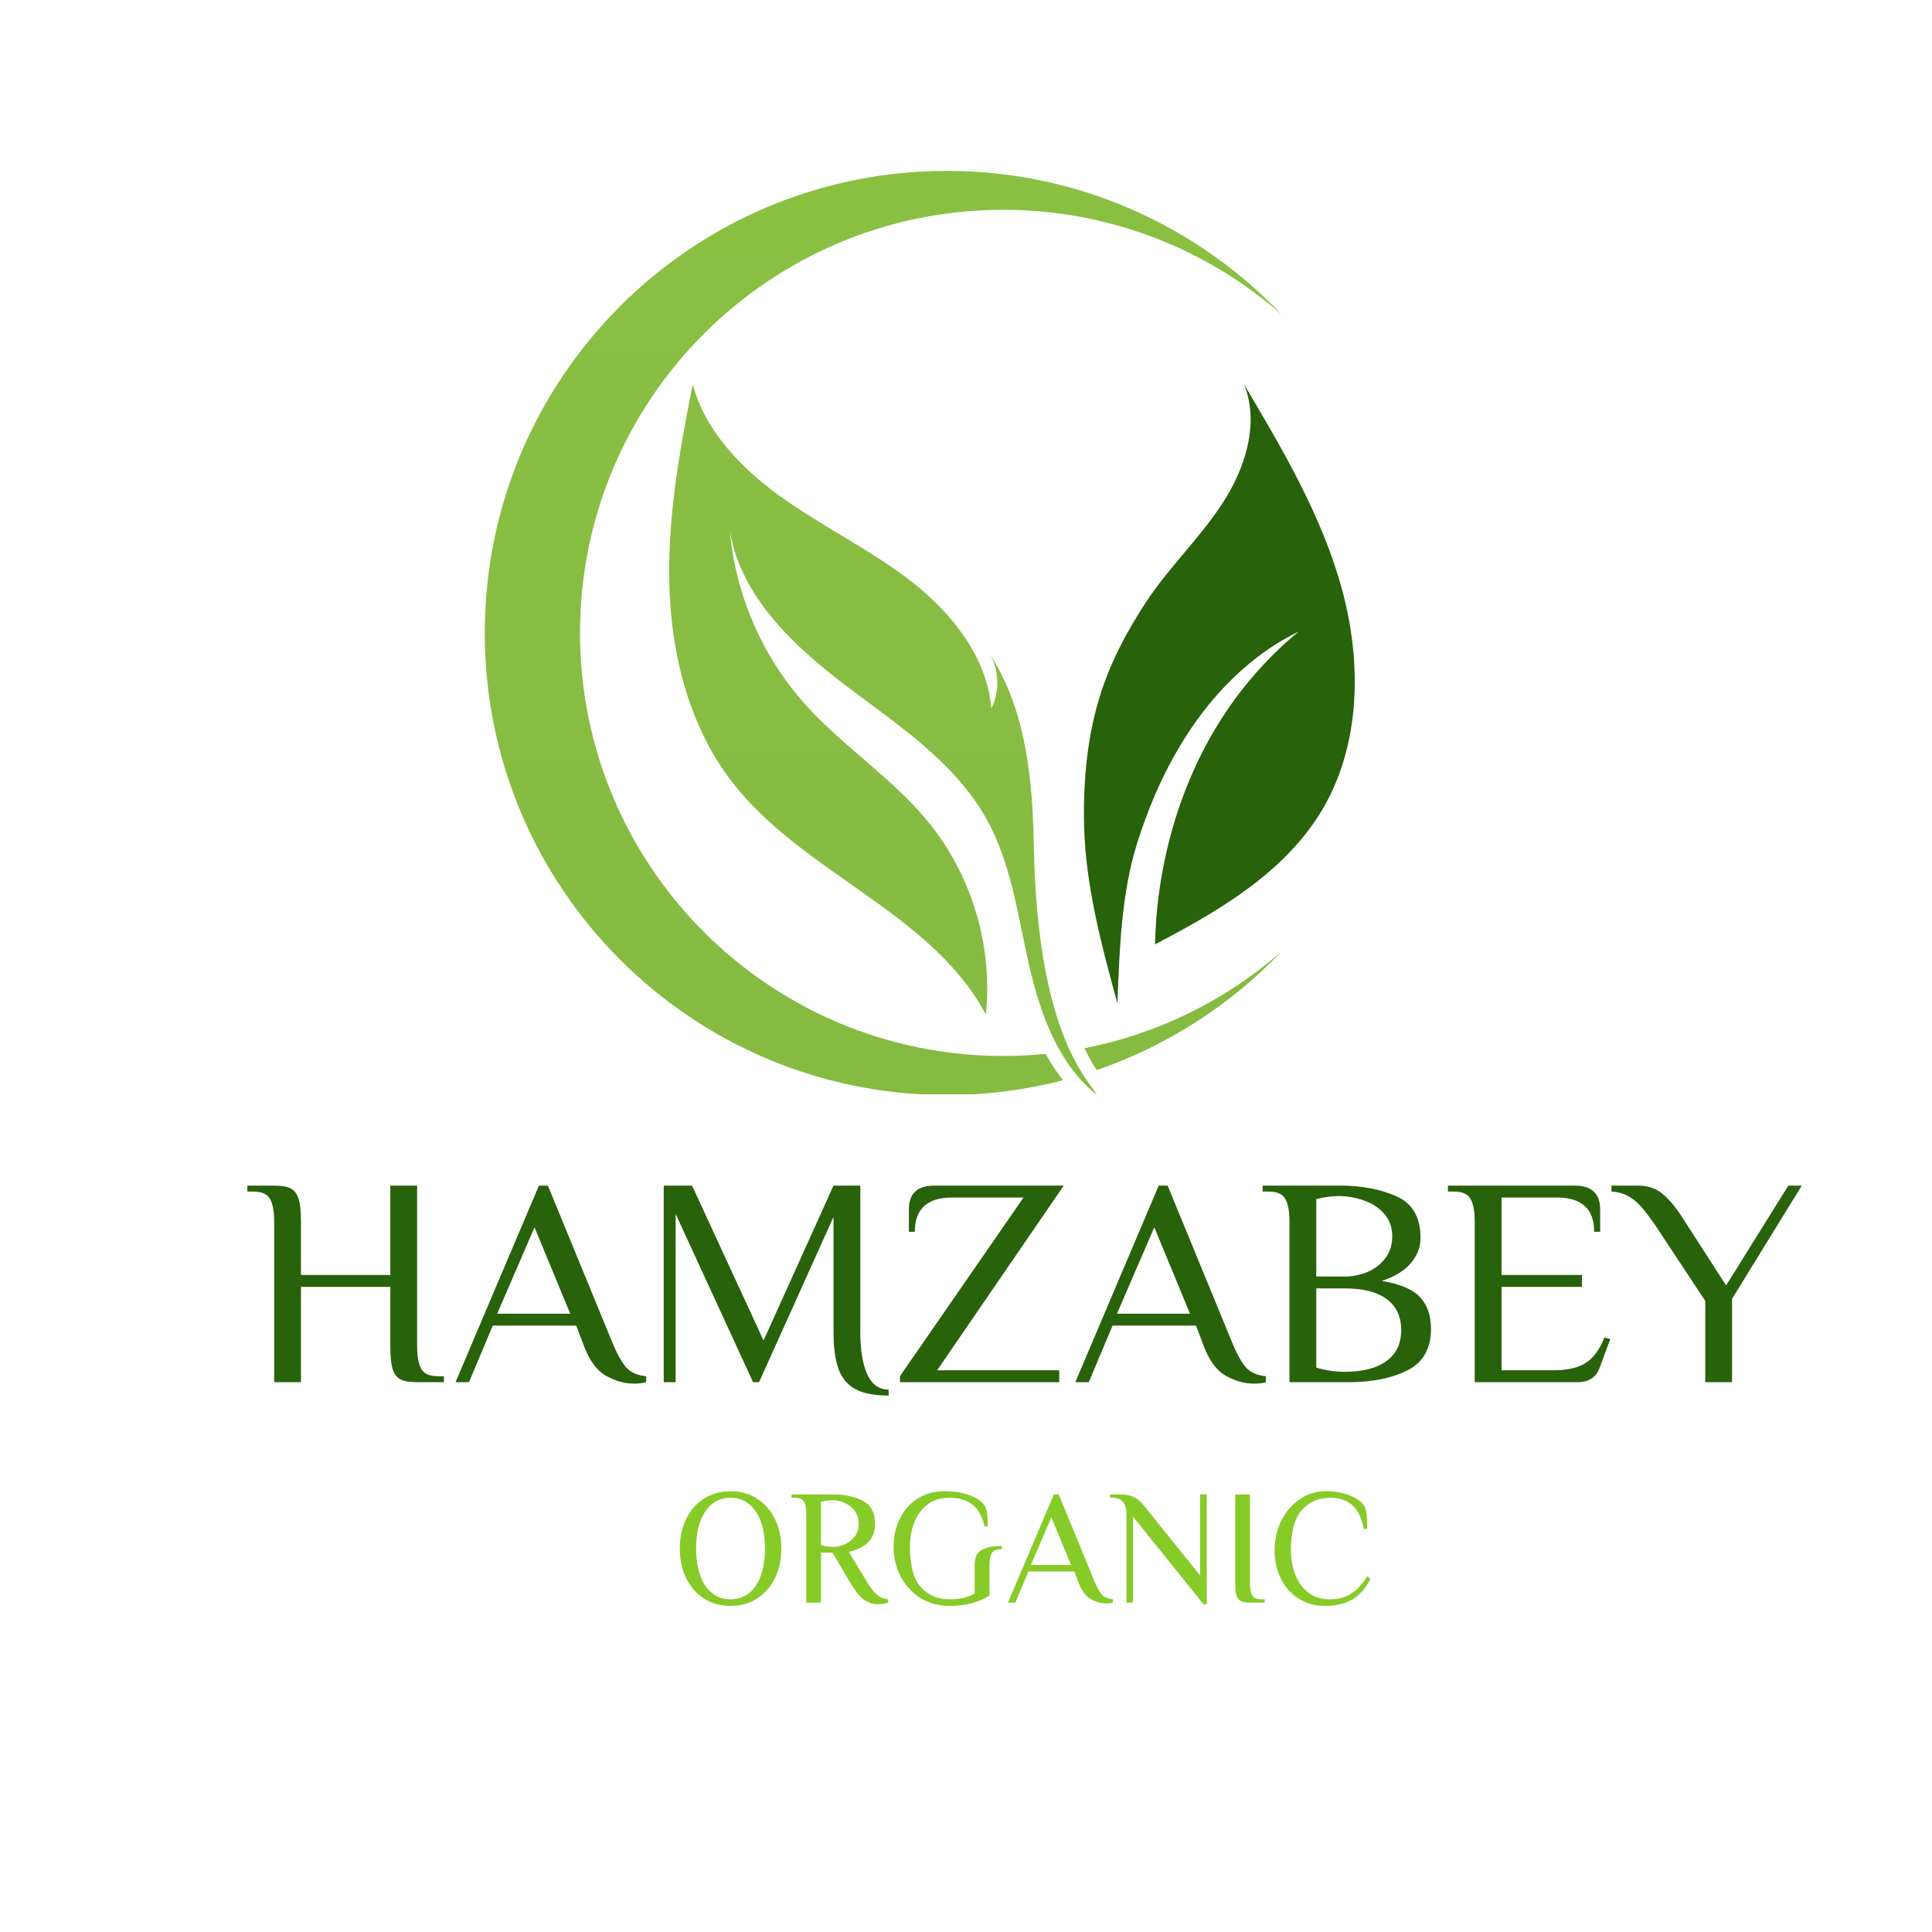 <svg xmlns="http://www.w3.org/2000/svg" xmlns:xlink="http://www.w3.org/1999/xlink" width="500" viewBox="0 0 375 375" height="500" preserveAspectRatio="xMidYMid meet"><defs><g></g><clipPath id="cc73ba7bae"><path d="M 129 74 L 213 74 L 213 212.398 L 129 212.398 Z M 129 74 " clip-rule="nonzero"></path></clipPath><clipPath id="163fcfd9bd"><path d="M 200.66 164.008 C 200.426 151.234 199.137 137.887 192.238 127.137 C 193.957 130.309 194.031 134.32 192.418 137.547 C 191.629 127.746 185.02 119.289 177.297 113.18 C 169.574 107.07 160.633 102.754 152.555 97.125 C 144.492 91.5 137.02 84.102 134.461 74.605 C 131.844 87.684 129.48 100.961 129.945 114.289 C 130.41 127.621 133.941 141.199 142.09 151.77 C 155.797 169.562 180.863 177.086 191.359 196.938 C 192.738 183.66 188.637 169.918 180.199 159.562 C 173.156 150.93 163.484 144.82 156.082 136.488 C 147.914 127.277 142.789 115.418 141.68 103.164 C 143.812 115.707 153.863 125.254 164.004 132.941 C 174.125 140.625 185.285 147.848 191.469 158.953 C 196.234 167.5 197.523 177.461 199.672 187.012 C 201.824 196.559 205.281 206.449 212.93 212.543 C 210.977 209.246 201.32 200.43 200.66 164.008 Z M 200.66 164.008 " clip-rule="nonzero"></path></clipPath><linearGradient x1="6545.245" gradientTransform="matrix(-0.179, 0, 0, 0.179, 1344.057, 33.167)" y1="231.3" x2="6545.245" gradientUnits="userSpaceOnUse" y2="1000.394" id="63d839c437"><stop stop-opacity="1" stop-color="rgb(53.343%, 74.69%, 25.755%)" offset="0"></stop><stop stop-opacity="1" stop-color="rgb(53.252%, 74.585%, 25.746%)" offset="0.125"></stop><stop stop-opacity="1" stop-color="rgb(53.07%, 74.374%, 25.729%)" offset="0.25"></stop><stop stop-opacity="1" stop-color="rgb(52.888%, 74.162%, 25.713%)" offset="0.375"></stop><stop stop-opacity="1" stop-color="rgb(52.707%, 73.952%, 25.696%)" offset="0.5"></stop><stop stop-opacity="1" stop-color="rgb(52.525%, 73.741%, 25.679%)" offset="0.625"></stop><stop stop-opacity="1" stop-color="rgb(52.344%, 73.529%, 25.662%)" offset="0.75"></stop><stop stop-opacity="1" stop-color="rgb(52.162%, 73.318%, 25.645%)" offset="0.875"></stop><stop stop-opacity="1" stop-color="rgb(51.981%, 73.108%, 25.629%)" offset="1"></stop></linearGradient><clipPath id="f8a7c4f6c2"><path d="M 210 184 L 249 184 L 249 208 L 210 208 Z M 210 184 " clip-rule="nonzero"></path></clipPath><clipPath id="fced95d7fe"><path d="M 210.477 203.457 C 211.336 205.23 212.16 206.629 212.879 207.703 C 226.637 202.973 238.91 195 248.727 184.699 C 238.051 194.035 224.934 200.645 210.477 203.457 Z M 210.477 203.457 " clip-rule="nonzero"></path></clipPath><linearGradient x1="6220.455" gradientTransform="matrix(-0.179, 0, 0, 0.179, 1344.057, 33.167)" y1="845.8" x2="6220.455" gradientUnits="userSpaceOnUse" y2="974.2" id="3b6415fe66"><stop stop-opacity="1" stop-color="rgb(52.182%, 73.341%, 25.647%)" offset="0"></stop><stop stop-opacity="1" stop-color="rgb(52.121%, 73.271%, 25.641%)" offset="0.5"></stop><stop stop-opacity="1" stop-color="rgb(52%, 73.129%, 25.63%)" offset="1"></stop></linearGradient><clipPath id="9fcd3978b1"><path d="M 94.094 33.148 L 249 33.148 L 249 212.398 L 94.094 212.398 Z M 94.094 33.148 " clip-rule="nonzero"></path></clipPath><clipPath id="3568f562a6"><path d="M 202.969 204.551 C 200.246 204.82 197.504 204.965 194.711 204.965 C 149.367 204.965 112.582 168.199 112.582 122.836 C 112.582 77.473 149.367 40.727 194.711 40.727 C 215.402 40.727 234.285 48.379 248.727 61.008 C 232.387 43.863 209.332 33.168 183.781 33.168 C 134.246 33.168 94.094 73.316 94.094 122.855 C 94.094 172.391 134.246 212.543 183.781 212.543 C 191.574 212.543 199.137 211.539 206.34 209.676 C 205.047 208.062 203.938 206.344 202.969 204.551 Z M 202.969 204.551 " clip-rule="nonzero"></path></clipPath><linearGradient x1="6545.245" gradientTransform="matrix(-0.179, 0, 0, 0.179, 1344.057, 33.167)" y1="0" x2="6545.245" gradientUnits="userSpaceOnUse" y2="1000.394" id="0896e8394d"><stop stop-opacity="1" stop-color="rgb(53.78%, 75.198%, 25.795%)" offset="0"></stop><stop stop-opacity="1" stop-color="rgb(53.661%, 75.061%, 25.784%)" offset="0.125"></stop><stop stop-opacity="1" stop-color="rgb(53.426%, 74.786%, 25.763%)" offset="0.25"></stop><stop stop-opacity="1" stop-color="rgb(53.189%, 74.512%, 25.74%)" offset="0.375"></stop><stop stop-opacity="1" stop-color="rgb(52.953%, 74.237%, 25.719%)" offset="0.5"></stop><stop stop-opacity="1" stop-color="rgb(52.716%, 73.962%, 25.697%)" offset="0.625"></stop><stop stop-opacity="1" stop-color="rgb(52.48%, 73.689%, 25.674%)" offset="0.75"></stop><stop stop-opacity="1" stop-color="rgb(52.243%, 73.415%, 25.653%)" offset="0.875"></stop><stop stop-opacity="1" stop-color="rgb(52.008%, 73.14%, 25.632%)" offset="1"></stop></linearGradient></defs><rect x="-37.5" width="450" fill="#ffffff" y="-37.5" height="450" fill-opacity="1"></rect><rect x="-37.5" width="450" fill="#ffffff" y="-37.5" height="450" fill-opacity="1"></rect><g fill="#28620b" fill-opacity="1"><g transform="translate(47.09, 268.283)"><g><path d="M 6.125 -31.219 C 6.125 -33.188 5.852 -34.641 5.312 -35.578 C 4.781 -36.523 3.703 -37 2.078 -37 L 0.922 -37 L 0.922 -38.156 L 6.125 -38.156 C 7.551 -38.156 8.617 -37.973 9.328 -37.609 C 10.047 -37.242 10.555 -36.578 10.859 -35.609 C 11.172 -34.648 11.328 -33.188 11.328 -31.219 L 11.328 -20.812 L 28.672 -20.812 L 28.672 -38.156 L 33.875 -38.156 L 33.875 -6.938 C 33.875 -4.969 34.145 -3.508 34.688 -2.562 C 35.227 -1.625 36.305 -1.156 37.922 -1.156 L 39.078 -1.156 L 39.078 0 L 33.875 0 C 32.445 0 31.375 -0.18 30.656 -0.547 C 29.945 -0.91 29.438 -1.57 29.125 -2.531 C 28.82 -3.5 28.672 -4.969 28.672 -6.938 L 28.672 -18.5 L 11.328 -18.5 L 11.328 0 L 6.125 0 Z M 6.125 -31.219 "></path></g></g></g><g fill="#28620b" fill-opacity="1"><g transform="translate(87.152, 268.283)"><g><path d="M 35.953 0.281 C 34.109 0.281 32.281 -0.227 30.469 -1.25 C 28.656 -2.27 27.207 -4.258 26.125 -7.219 L 24.688 -10.984 L 8.5 -10.984 L 3.875 0 L 1.266 0 L 17.453 -38.156 L 19.188 -38.156 L 31.906 -7.219 C 32.875 -4.988 33.781 -3.457 34.625 -2.625 C 35.477 -1.801 36.691 -1.312 38.266 -1.156 L 38.266 0 C 37.578 0.188 36.805 0.281 35.953 0.281 Z M 23.531 -13.297 L 16.594 -30.062 L 9.359 -13.297 Z M 23.531 -13.297 "></path></g></g></g><g fill="#28620b" fill-opacity="1"><g transform="translate(123.86, 268.283)"><g><path d="M 48.625 2.594 C 45.844 2.594 43.68 2.172 42.141 1.328 C 40.598 0.484 39.508 -0.832 38.875 -2.625 C 38.238 -4.414 37.922 -6.816 37.922 -9.828 L 37.922 -32.078 L 23.469 0 L 22.312 0 L 7.281 -32.656 L 7.281 0 L 4.969 0 L 4.969 -38.156 L 10.469 -38.156 L 24.344 -8.094 L 37.922 -38.156 L 43.125 -38.156 L 43.125 -9.828 C 43.125 -6.242 43.578 -3.469 44.484 -1.5 C 45.391 0.457 46.77 1.438 48.625 1.438 Z M 48.625 2.594 "></path></g></g></g><g fill="#28620b" fill-opacity="1"><g transform="translate(173.286, 268.283)"><g><path d="M 25.375 -35.844 L 11.5 -35.844 C 6.688 -35.844 4.281 -33.625 4.281 -29.188 L 3.125 -29.188 L 3.125 -33.531 C 3.125 -36.613 4.758 -38.156 8.031 -38.156 L 33.188 -38.156 L 8.609 -2.312 L 32.312 -2.312 L 32.312 0 L 1.391 0 L 1.391 -1.156 Z M 25.375 -35.844 "></path></g></g></g><g fill="#28620b" fill-opacity="1"><g transform="translate(207.451, 268.283)"><g><path d="M 35.953 0.281 C 34.109 0.281 32.281 -0.227 30.469 -1.25 C 28.656 -2.27 27.207 -4.258 26.125 -7.219 L 24.688 -10.984 L 8.5 -10.984 L 3.875 0 L 1.266 0 L 17.453 -38.156 L 19.188 -38.156 L 31.906 -7.219 C 32.875 -4.988 33.781 -3.457 34.625 -2.625 C 35.477 -1.801 36.691 -1.312 38.266 -1.156 L 38.266 0 C 37.578 0.188 36.805 0.281 35.953 0.281 Z M 23.531 -13.297 L 16.594 -30.062 L 9.359 -13.297 Z M 23.531 -13.297 "></path></g></g></g><g fill="#28620b" fill-opacity="1"><g transform="translate(244.16, 268.283)"><g><path d="M 6.125 -31.219 C 6.125 -33.188 5.852 -34.641 5.312 -35.578 C 4.781 -36.523 3.703 -37 2.078 -37 L 0.922 -37 L 0.922 -38.156 L 15.953 -38.156 C 20.148 -38.156 23.801 -37.461 26.906 -36.078 C 30.008 -34.691 31.562 -32.008 31.562 -28.031 C 31.562 -26.227 30.941 -24.594 29.703 -23.125 C 28.473 -21.656 26.586 -20.5 24.047 -19.656 C 27.598 -19.07 30.078 -18.02 31.484 -16.5 C 32.891 -14.977 33.594 -12.945 33.594 -10.406 C 33.594 -6.508 32.055 -3.801 28.984 -2.281 C 25.922 -0.758 22.156 0 17.688 0 L 6.125 0 Z M 16.828 -20.516 C 18.398 -20.516 19.891 -20.812 21.297 -21.406 C 22.703 -22.008 23.848 -22.898 24.734 -24.078 C 25.629 -25.254 26.078 -26.672 26.078 -28.328 C 26.078 -30.055 25.555 -31.508 24.516 -32.688 C 23.473 -33.863 22.148 -34.727 20.547 -35.281 C 18.953 -35.844 17.328 -36.125 15.672 -36.125 C 14.316 -36.125 12.867 -35.93 11.328 -35.547 L 11.328 -20.516 Z M 16.828 -2.016 C 20.328 -2.016 23.031 -2.707 24.938 -4.094 C 26.852 -5.488 27.812 -7.492 27.812 -10.109 C 27.812 -12.734 26.875 -14.738 25 -16.125 C 23.133 -17.508 20.41 -18.203 16.828 -18.203 L 11.328 -18.203 L 11.328 -2.828 C 13.18 -2.285 15.016 -2.016 16.828 -2.016 Z M 16.828 -2.016 "></path></g></g></g><g fill="#28620b" fill-opacity="1"><g transform="translate(280.117, 268.283)"><g><path d="M 6.125 -31.219 C 6.125 -33.188 5.852 -34.641 5.312 -35.578 C 4.781 -36.523 3.703 -37 2.078 -37 L 0.922 -37 L 0.922 -38.156 L 25.547 -38.156 C 28.828 -38.156 30.469 -36.613 30.469 -33.531 L 30.469 -29.188 L 29.312 -29.188 C 29.312 -33.625 26.898 -35.844 22.078 -35.844 L 11.328 -35.844 L 11.328 -20.812 L 26.938 -20.812 L 26.938 -18.5 L 11.328 -18.5 L 11.328 -2.312 L 21.453 -2.312 C 24.109 -2.312 26.188 -2.789 27.688 -3.75 C 29.195 -4.719 30.395 -6.359 31.281 -8.672 L 32.438 -8.375 L 30.406 -2.891 C 29.719 -0.961 28.273 0 26.078 0 L 6.125 0 Z M 6.125 -31.219 "></path></g></g></g><g fill="#28620b" fill-opacity="1"><g transform="translate(314.224, 268.283)"><g><path d="M 6.938 -30.641 C 5.938 -32.066 5.086 -33.18 4.391 -33.984 C 3.703 -34.797 2.883 -35.484 1.938 -36.047 C 0.988 -36.609 -0.133 -36.926 -1.438 -37 L -1.438 -38.156 L 3.75 -38.156 C 5.676 -38.156 7.297 -37.586 8.609 -36.453 C 9.922 -35.316 11.191 -33.766 12.422 -31.797 L 20.812 -18.781 L 32.891 -38.156 L 35.5 -38.156 L 21.969 -16.188 L 21.969 0 L 16.766 0 L 16.766 -15.781 Z M 6.938 -30.641 "></path></g></g></g><g fill="#87cb28" fill-opacity="1"><g transform="translate(130.476, 311.069)"><g><path d="M 11.328 0.641 C 9.348 0.641 7.609 0.148 6.109 -0.828 C 4.617 -1.805 3.473 -3.141 2.672 -4.828 C 1.867 -6.523 1.469 -8.414 1.469 -10.5 C 1.469 -12.57 1.867 -14.457 2.672 -16.156 C 3.473 -17.852 4.617 -19.188 6.109 -20.156 C 7.609 -21.133 9.348 -21.625 11.328 -21.625 C 13.297 -21.625 15.023 -21.133 16.516 -20.156 C 18.016 -19.188 19.164 -17.852 19.969 -16.156 C 20.781 -14.457 21.188 -12.57 21.188 -10.5 C 21.188 -8.414 20.781 -6.523 19.969 -4.828 C 19.164 -3.141 18.016 -1.805 16.516 -0.828 C 15.023 0.148 13.297 0.641 11.328 0.641 Z M 11.328 -0.641 C 12.703 -0.641 13.895 -1.039 14.906 -1.844 C 15.914 -2.645 16.68 -3.781 17.203 -5.25 C 17.734 -6.727 18 -8.477 18 -10.5 C 18 -12.508 17.734 -14.25 17.203 -15.719 C 16.68 -17.195 15.914 -18.336 14.906 -19.141 C 13.895 -19.953 12.703 -20.359 11.328 -20.359 C 9.941 -20.359 8.742 -19.953 7.734 -19.141 C 6.734 -18.336 5.969 -17.195 5.438 -15.719 C 4.906 -14.25 4.641 -12.508 4.641 -10.5 C 4.641 -8.477 4.906 -6.727 5.438 -5.25 C 5.969 -3.781 6.734 -2.645 7.734 -1.844 C 8.742 -1.039 9.941 -0.641 11.328 -0.641 Z M 11.328 -0.641 "></path></g></g></g><g fill="#87cb28" fill-opacity="1"><g transform="translate(153.121, 311.069)"><g><path d="M 17.375 0.312 C 16.25 0.312 15.266 -0.02 14.422 -0.688 C 13.586 -1.352 12.66 -2.555 11.641 -4.297 L 8.469 -9.703 L 6.234 -9.703 L 6.234 0 L 3.375 0 L 3.375 -17.172 C 3.375 -18.254 3.223 -19.055 2.922 -19.578 C 2.629 -20.098 2.035 -20.359 1.141 -20.359 L 0.516 -20.359 L 0.516 -21 L 8.781 -21 C 10.789 -21 12.617 -20.598 14.266 -19.797 C 15.91 -19.004 16.734 -17.492 16.734 -15.266 C 16.734 -12.441 15.035 -10.641 11.641 -9.859 L 14.984 -4.297 C 15.766 -2.984 16.469 -2.066 17.094 -1.547 C 17.719 -1.023 18.445 -0.723 19.281 -0.641 L 19.281 0 C 19.082 0.082 18.805 0.156 18.453 0.219 C 18.109 0.281 17.75 0.312 17.375 0.312 Z M 8.625 -10.812 C 9.281 -10.812 9.992 -10.969 10.766 -11.281 C 11.535 -11.602 12.191 -12.102 12.734 -12.781 C 13.273 -13.469 13.547 -14.297 13.547 -15.266 C 13.547 -16.305 13.273 -17.172 12.734 -17.859 C 12.191 -18.547 11.535 -19.051 10.766 -19.375 C 9.992 -19.707 9.281 -19.875 8.625 -19.875 C 7.875 -19.875 7.078 -19.77 6.234 -19.562 L 6.234 -11.141 C 7.078 -10.922 7.875 -10.812 8.625 -10.812 Z M 8.625 -10.812 "></path></g></g></g><g fill="#87cb28" fill-opacity="1"><g transform="translate(172.045, 311.069)"><g><path d="M 12.219 0.641 C 10.133 0.641 8.27 0.129 6.625 -0.891 C 4.988 -1.91 3.707 -3.297 2.781 -5.047 C 1.863 -6.797 1.406 -8.719 1.406 -10.812 C 1.406 -12.832 1.805 -14.66 2.609 -16.297 C 3.41 -17.941 4.555 -19.238 6.047 -20.188 C 7.547 -21.145 9.285 -21.625 11.266 -21.625 C 13.086 -21.625 14.66 -21.383 15.984 -20.906 C 17.305 -20.438 18.273 -19.832 18.891 -19.094 C 19.234 -18.664 19.453 -18.102 19.547 -17.406 C 19.641 -16.707 19.688 -15.836 19.688 -14.797 L 19.062 -14.797 C 18.656 -16.66 17.891 -18.051 16.766 -18.969 C 15.641 -19.895 14.125 -20.359 12.219 -20.359 C 10.5 -20.359 9.066 -19.906 7.922 -19 C 6.773 -18.102 5.93 -16.93 5.391 -15.484 C 4.848 -14.047 4.578 -12.488 4.578 -10.812 C 4.578 -7.227 5.273 -4.633 6.672 -3.031 C 8.078 -1.438 9.926 -0.641 12.219 -0.641 C 13.301 -0.641 14.223 -0.734 14.984 -0.922 C 15.742 -1.109 16.461 -1.383 17.141 -1.75 L 17.141 -7.281 C 17.141 -8 17.254 -8.625 17.484 -9.156 C 17.723 -9.688 18.227 -10.125 19 -10.469 C 19.781 -10.82 20.91 -11 22.391 -11 L 22.391 -10.375 C 21.441 -10.375 20.805 -10.129 20.484 -9.641 C 20.172 -9.148 20.016 -8.383 20.016 -7.344 L 20.016 -1.375 C 18.867 -0.664 17.664 -0.156 16.406 0.156 C 15.156 0.477 13.758 0.641 12.219 0.641 Z M 12.219 0.641 "></path></g></g></g><g fill="#87cb28" fill-opacity="1"><g transform="translate(194.945, 311.069)"><g><path d="M 19.781 0.156 C 18.77 0.156 17.766 -0.125 16.766 -0.688 C 15.766 -1.25 14.969 -2.344 14.375 -3.969 L 13.578 -6.047 L 4.672 -6.047 L 2.125 0 L 0.703 0 L 9.609 -21 L 10.562 -21 L 17.562 -3.969 C 18.094 -2.738 18.586 -1.895 19.047 -1.438 C 19.516 -0.988 20.188 -0.723 21.062 -0.641 L 21.062 0 C 20.676 0.102 20.25 0.156 19.781 0.156 Z M 12.953 -7.312 L 9.125 -16.547 L 5.156 -7.312 Z M 12.953 -7.312 "></path></g></g></g><g fill="#87cb28" fill-opacity="1"><g transform="translate(215.141, 311.069)"><g><path d="M 4.766 0 L 3.5 0 L 3.5 -17.172 C 3.5 -18.191 3.281 -18.977 2.844 -19.531 C 2.406 -20.082 1.672 -20.359 0.641 -20.359 L 0.312 -20.359 L 0.312 -21 L 2.391 -21 C 3.359 -21 4.18 -20.836 4.859 -20.516 C 5.547 -20.203 6.156 -19.727 6.688 -19.094 L 17.812 -5.25 L 17.812 -21 L 19.094 -21 L 19.094 0.312 L 18.453 0.312 L 4.766 -16.703 Z M 4.766 0 "></path></g></g></g><g fill="#87cb28" fill-opacity="1"><g transform="translate(236.927, 311.069)"><g><path d="M 5.688 0 C 4.906 0 4.316 -0.098 3.922 -0.297 C 3.535 -0.504 3.254 -0.867 3.078 -1.391 C 2.91 -1.922 2.828 -2.727 2.828 -3.812 L 2.828 -21 L 5.688 -21 L 5.688 -3.812 C 5.688 -2.727 5.832 -1.926 6.125 -1.406 C 6.426 -0.895 7.023 -0.641 7.922 -0.641 L 8.562 -0.641 L 8.562 0 Z M 5.688 0 "></path></g></g></g><g fill="#87cb28" fill-opacity="1"><g transform="translate(245.991, 311.069)"><g><path d="M 11.266 0.641 C 9.285 0.641 7.547 0.16 6.047 -0.797 C 4.555 -1.754 3.41 -3.051 2.609 -4.688 C 1.805 -6.332 1.406 -8.164 1.406 -10.188 C 1.406 -12.258 1.844 -14.176 2.719 -15.938 C 3.602 -17.695 4.801 -19.082 6.312 -20.094 C 7.832 -21.113 9.484 -21.625 11.266 -21.625 C 12.961 -21.625 14.453 -21.383 15.734 -20.906 C 17.016 -20.438 17.961 -19.832 18.578 -19.094 C 18.941 -18.645 19.164 -18.051 19.25 -17.312 C 19.332 -16.582 19.375 -15.582 19.375 -14.312 L 18.734 -14.312 C 18.336 -16.375 17.598 -17.895 16.516 -18.875 C 15.43 -19.863 14 -20.359 12.219 -20.359 C 9.926 -20.359 8.078 -19.551 6.672 -17.938 C 5.273 -16.332 4.578 -13.75 4.578 -10.188 C 4.578 -8.508 4.848 -6.945 5.391 -5.5 C 5.93 -4.062 6.773 -2.891 7.922 -1.984 C 9.066 -1.086 10.5 -0.641 12.219 -0.641 C 13.758 -0.641 15.109 -1.008 16.266 -1.75 C 17.422 -2.488 18.457 -3.602 19.375 -5.094 L 20.016 -4.609 C 19.035 -2.703 17.828 -1.348 16.391 -0.547 C 14.961 0.242 13.254 0.641 11.266 0.641 Z M 11.266 0.641 "></path></g></g></g><g clip-path="url(#cc73ba7bae)"><g clip-path="url(#163fcfd9bd)"><path fill="url(#63d839c437)" d="M 212.93 74.605 L 212.93 212.398 L 129.48 212.398 L 129.48 74.605 Z M 212.93 74.605 " fill-rule="nonzero"></path></g></g><path fill="#28620b" d="M 260.5 114.469 C 256.629 100.207 248.996 87.309 241.473 74.605 C 244.5 82.168 241.723 90.891 237.262 97.719 C 232.816 104.543 226.781 110.207 222.336 117.031 C 214.598 128.875 210.387 139.945 210.387 158.203 C 210.387 170.727 213.578 182.656 216.891 194.75 C 217.285 184.359 217.66 173.34 220.727 163.629 C 229.199 136.723 244.211 126.367 252.043 122.602 C 223.984 145.859 224.363 180.223 224.184 183.301 C 236.582 176.836 249.281 169.383 256.504 157.414 C 264.117 144.746 264.367 128.73 260.5 114.469 Z M 260.5 114.469 " fill-opacity="1" fill-rule="nonzero"></path><g clip-path="url(#f8a7c4f6c2)"><g clip-path="url(#fced95d7fe)"><path fill="url(#3b6415fe66)" d="M 248.727 184.699 L 248.727 207.703 L 210.477 207.703 L 210.477 184.699 Z M 248.727 184.699 " fill-rule="nonzero"></path></g></g><g clip-path="url(#9fcd3978b1)"><g clip-path="url(#3568f562a6)"><path fill="url(#0896e8394d)" d="M 248.727 33.168 L 248.727 212.398 L 94.094 212.398 L 94.094 33.168 Z M 248.727 33.168 " fill-rule="nonzero"></path></g></g></svg>